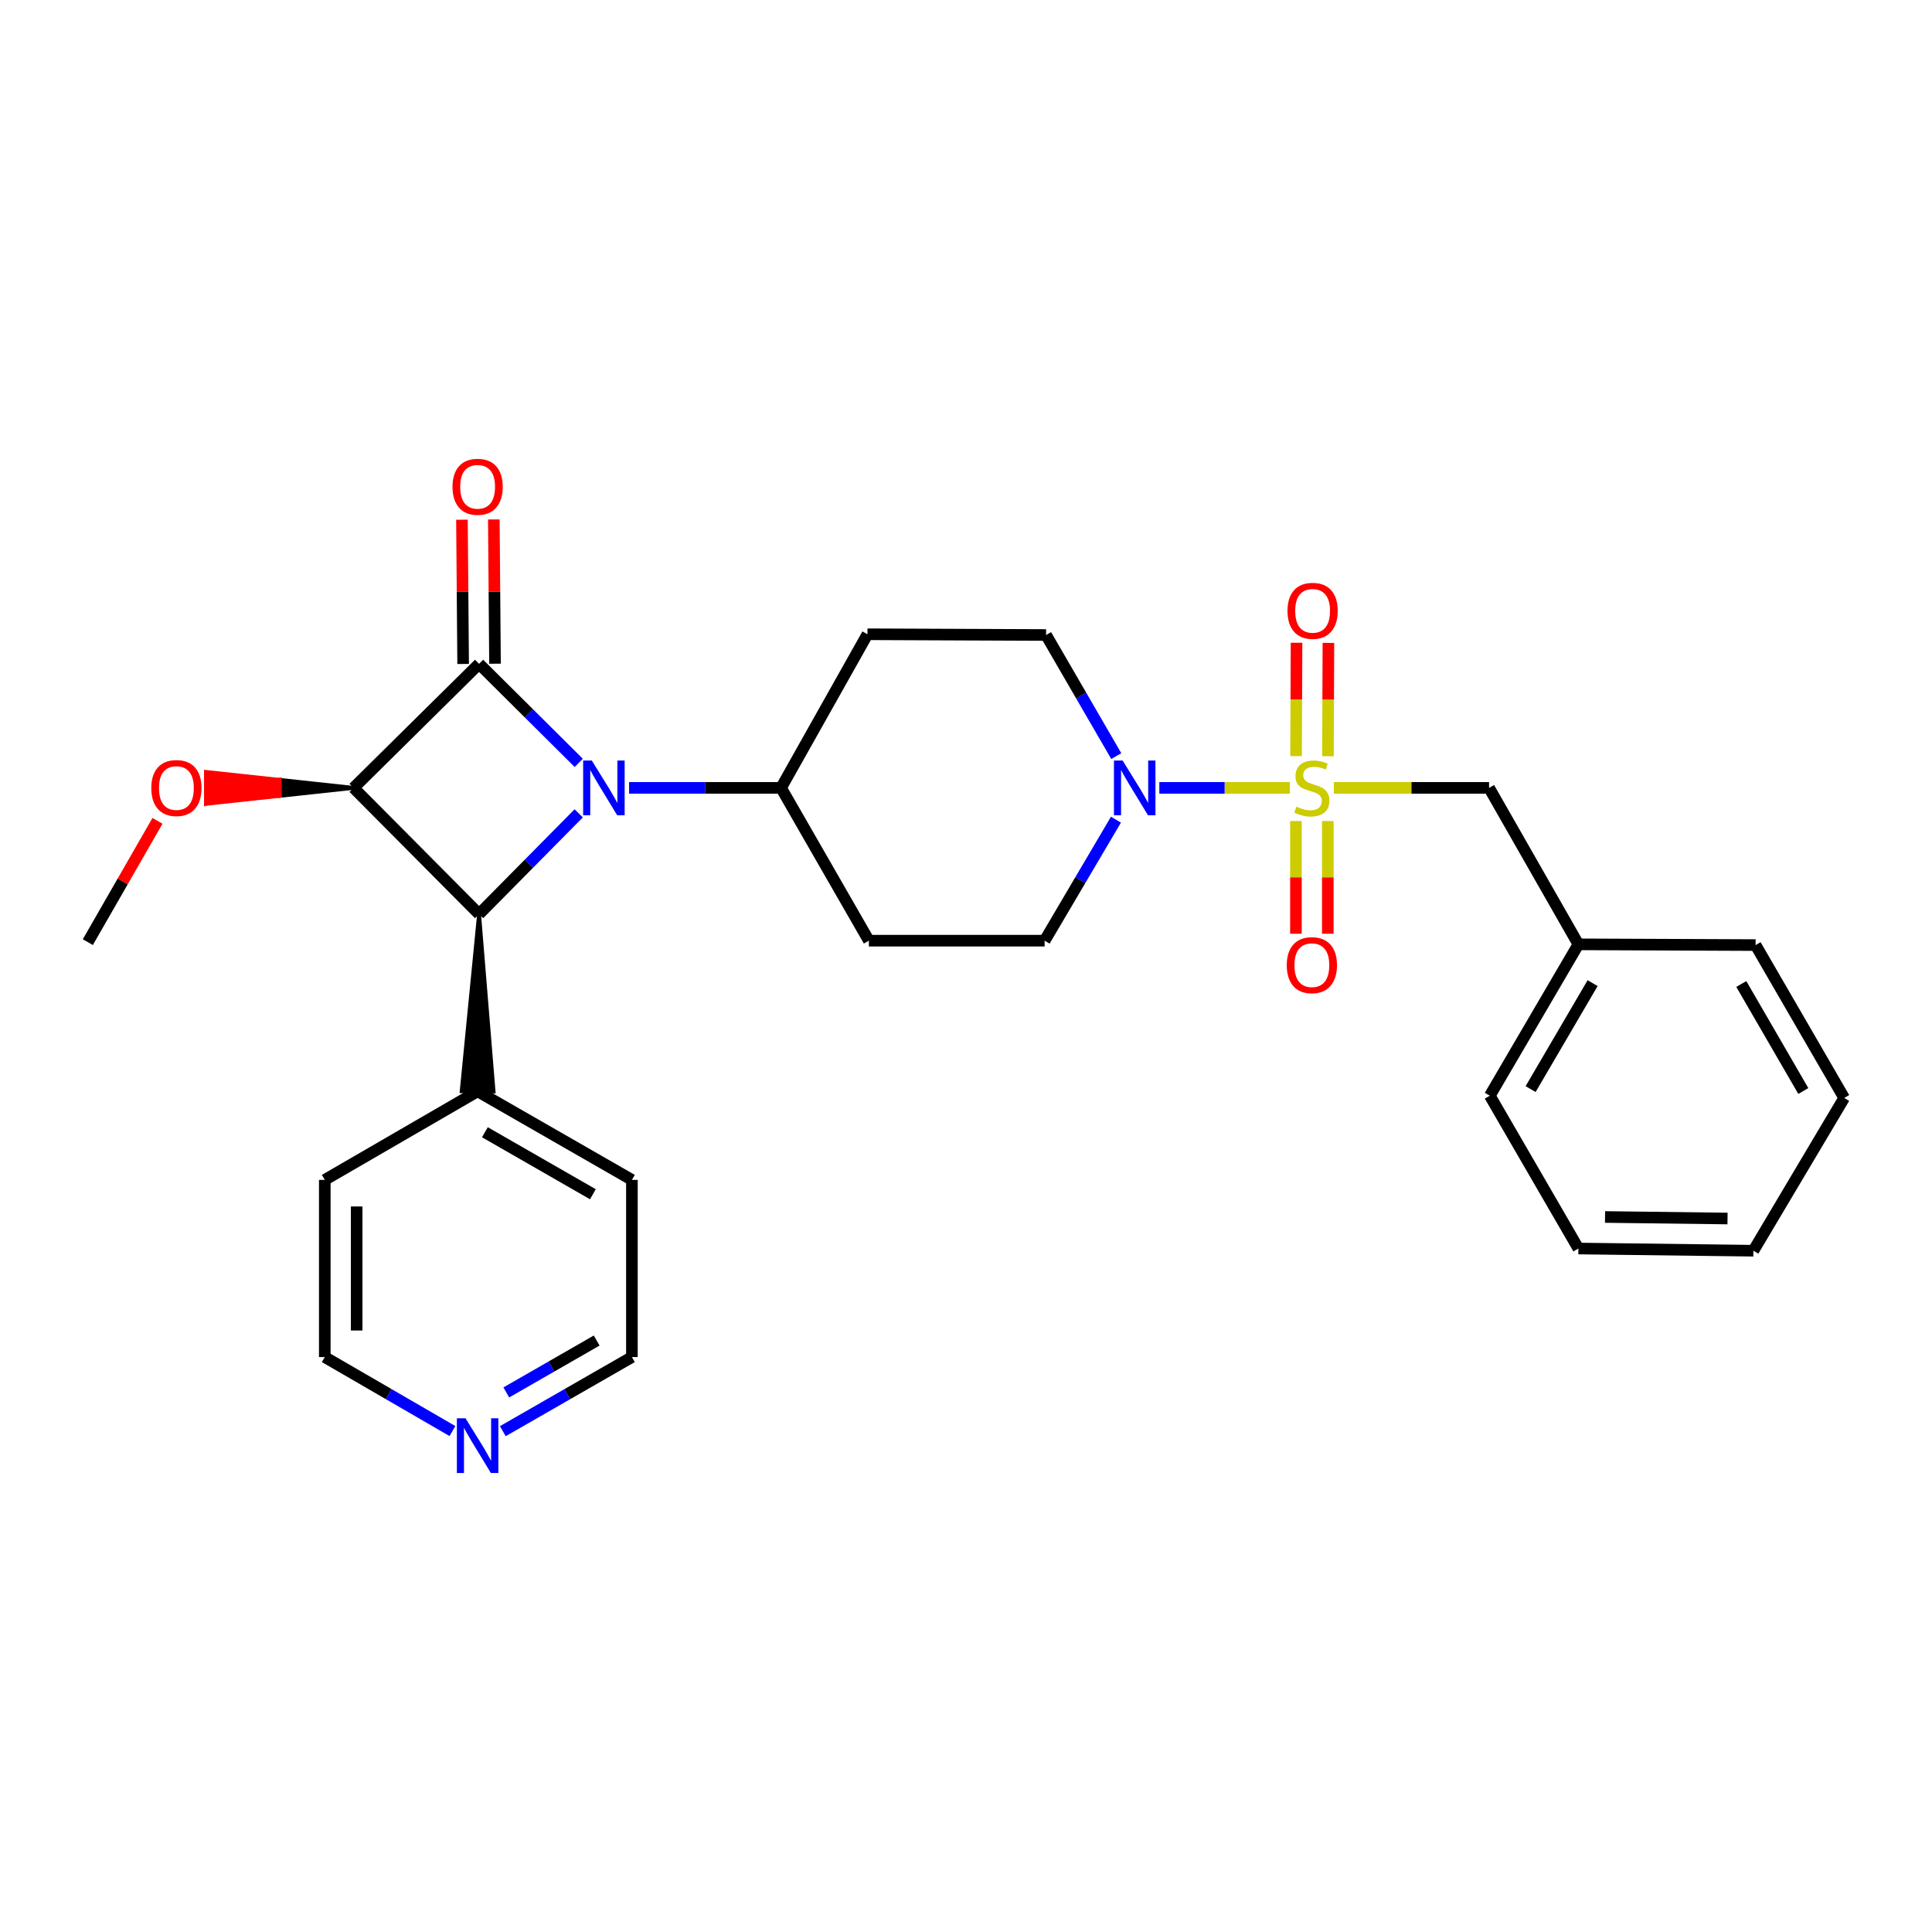 <?xml version='1.0' encoding='iso-8859-1'?>
<svg version='1.1' baseProfile='full'
              xmlns='http://www.w3.org/2000/svg'
                      xmlns:rdkit='http://www.rdkit.org/xml'
                      xmlns:xlink='http://www.w3.org/1999/xlink'
                  xml:space='preserve'
width='1000px' height='1000px' viewBox='0 0 1000 1000'>
<!-- END OF HEADER -->
<rect style='opacity:1.0;fill:#FFFFFF;stroke:none' width='1000' height='1000' x='0' y='0'> </rect>
<path class='bond-0' d='M 299.557,394.868 L 273.762,369.233' style='fill:none;fill-rule:evenodd;stroke:#0000FF;stroke-width:6px;stroke-linecap:butt;stroke-linejoin:miter;stroke-opacity:1' />
<path class='bond-0' d='M 273.762,369.233 L 247.967,343.599' style='fill:none;fill-rule:evenodd;stroke:#000000;stroke-width:6px;stroke-linecap:butt;stroke-linejoin:miter;stroke-opacity:1' />
<path class='bond-3' d='M 299.537,420.989 L 273.752,447.067' style='fill:none;fill-rule:evenodd;stroke:#0000FF;stroke-width:6px;stroke-linecap:butt;stroke-linejoin:miter;stroke-opacity:1' />
<path class='bond-3' d='M 273.752,447.067 L 247.967,473.144' style='fill:none;fill-rule:evenodd;stroke:#000000;stroke-width:6px;stroke-linecap:butt;stroke-linejoin:miter;stroke-opacity:1' />
<path class='bond-5' d='M 325.607,407.803 L 364.941,407.803' style='fill:none;fill-rule:evenodd;stroke:#0000FF;stroke-width:6px;stroke-linecap:butt;stroke-linejoin:miter;stroke-opacity:1' />
<path class='bond-5' d='M 364.941,407.803 L 404.275,407.803' style='fill:none;fill-rule:evenodd;stroke:#000000;stroke-width:6px;stroke-linecap:butt;stroke-linejoin:miter;stroke-opacity:1' />
<path class='bond-9' d='M 256.215,343.531 L 255.909,306.198' style='fill:none;fill-rule:evenodd;stroke:#000000;stroke-width:6px;stroke-linecap:butt;stroke-linejoin:miter;stroke-opacity:1' />
<path class='bond-9' d='M 255.909,306.198 L 255.603,268.865' style='fill:none;fill-rule:evenodd;stroke:#FF0000;stroke-width:6px;stroke-linecap:butt;stroke-linejoin:miter;stroke-opacity:1' />
<path class='bond-9' d='M 239.718,343.667 L 239.412,306.333' style='fill:none;fill-rule:evenodd;stroke:#000000;stroke-width:6px;stroke-linecap:butt;stroke-linejoin:miter;stroke-opacity:1' />
<path class='bond-9' d='M 239.412,306.333 L 239.106,269' style='fill:none;fill-rule:evenodd;stroke:#FF0000;stroke-width:6px;stroke-linecap:butt;stroke-linejoin:miter;stroke-opacity:1' />
<path class='bond-28' d='M 247.967,343.599 L 183.029,407.803' style='fill:none;fill-rule:evenodd;stroke:#000000;stroke-width:6px;stroke-linecap:butt;stroke-linejoin:miter;stroke-opacity:1' />
<path class='bond-1' d='M 667.648,407.803 L 633.858,407.803' style='fill:none;fill-rule:evenodd;stroke:#CCCC00;stroke-width:6px;stroke-linecap:butt;stroke-linejoin:miter;stroke-opacity:1' />
<path class='bond-1' d='M 633.858,407.803 L 600.068,407.803' style='fill:none;fill-rule:evenodd;stroke:#0000FF;stroke-width:6px;stroke-linecap:butt;stroke-linejoin:miter;stroke-opacity:1' />
<path class='bond-6' d='M 690.394,407.803 L 730.567,407.803' style='fill:none;fill-rule:evenodd;stroke:#CCCC00;stroke-width:6px;stroke-linecap:butt;stroke-linejoin:miter;stroke-opacity:1' />
<path class='bond-6' d='M 730.567,407.803 L 770.74,407.803' style='fill:none;fill-rule:evenodd;stroke:#000000;stroke-width:6px;stroke-linecap:butt;stroke-linejoin:miter;stroke-opacity:1' />
<path class='bond-7' d='M 687.339,391.425 L 687.462,362.093' style='fill:none;fill-rule:evenodd;stroke:#CCCC00;stroke-width:6px;stroke-linecap:butt;stroke-linejoin:miter;stroke-opacity:1' />
<path class='bond-7' d='M 687.462,362.093 L 687.585,332.761' style='fill:none;fill-rule:evenodd;stroke:#FF0000;stroke-width:6px;stroke-linecap:butt;stroke-linejoin:miter;stroke-opacity:1' />
<path class='bond-7' d='M 670.841,391.356 L 670.964,362.024' style='fill:none;fill-rule:evenodd;stroke:#CCCC00;stroke-width:6px;stroke-linecap:butt;stroke-linejoin:miter;stroke-opacity:1' />
<path class='bond-7' d='M 670.964,362.024 L 671.087,332.692' style='fill:none;fill-rule:evenodd;stroke:#FF0000;stroke-width:6px;stroke-linecap:butt;stroke-linejoin:miter;stroke-opacity:1' />
<path class='bond-8' d='M 670.772,424.976 L 670.772,454.139' style='fill:none;fill-rule:evenodd;stroke:#CCCC00;stroke-width:6px;stroke-linecap:butt;stroke-linejoin:miter;stroke-opacity:1' />
<path class='bond-8' d='M 670.772,454.139 L 670.772,483.303' style='fill:none;fill-rule:evenodd;stroke:#FF0000;stroke-width:6px;stroke-linecap:butt;stroke-linejoin:miter;stroke-opacity:1' />
<path class='bond-8' d='M 687.27,424.976 L 687.27,454.139' style='fill:none;fill-rule:evenodd;stroke:#CCCC00;stroke-width:6px;stroke-linecap:butt;stroke-linejoin:miter;stroke-opacity:1' />
<path class='bond-8' d='M 687.27,454.139 L 687.27,483.303' style='fill:none;fill-rule:evenodd;stroke:#FF0000;stroke-width:6px;stroke-linecap:butt;stroke-linejoin:miter;stroke-opacity:1' />
<path class='bond-2' d='M 183.029,407.803 L 247.967,473.144' style='fill:none;fill-rule:evenodd;stroke:#000000;stroke-width:6px;stroke-linecap:butt;stroke-linejoin:miter;stroke-opacity:1' />
<path class='bond-15' d='M 183.029,407.803 L 144.816,403.679 L 144.816,411.928 Z' style='fill:#000000;fill-rule:evenodd;fill-opacity:1;stroke:#000000;stroke-width:2px;stroke-linecap:butt;stroke-linejoin:miter;stroke-opacity:1;' />
<path class='bond-15' d='M 144.816,403.679 L 106.603,416.052 L 106.603,399.555 Z' style='fill:#FF0000;fill-rule:evenodd;fill-opacity:1;stroke:#FF0000;stroke-width:2px;stroke-linecap:butt;stroke-linejoin:miter;stroke-opacity:1;' />
<path class='bond-15' d='M 144.816,403.679 L 144.816,411.928 L 106.603,416.052 Z' style='fill:#FF0000;fill-rule:evenodd;fill-opacity:1;stroke:#FF0000;stroke-width:2px;stroke-linecap:butt;stroke-linejoin:miter;stroke-opacity:1;' />
<path class='bond-14' d='M 247.967,473.144 L 238.966,564.796 L 255.464,564.931 Z' style='fill:#000000;fill-rule:evenodd;fill-opacity:1;stroke:#000000;stroke-width:2px;stroke-linecap:butt;stroke-linejoin:miter;stroke-opacity:1;' />
<path class='bond-4' d='M 577.619,424.259 L 559.157,455.576' style='fill:none;fill-rule:evenodd;stroke:#0000FF;stroke-width:6px;stroke-linecap:butt;stroke-linejoin:miter;stroke-opacity:1' />
<path class='bond-4' d='M 559.157,455.576 L 540.695,486.893' style='fill:none;fill-rule:evenodd;stroke:#000000;stroke-width:6px;stroke-linecap:butt;stroke-linejoin:miter;stroke-opacity:1' />
<path class='bond-29' d='M 577.785,391.357 L 559.616,360.017' style='fill:none;fill-rule:evenodd;stroke:#0000FF;stroke-width:6px;stroke-linecap:butt;stroke-linejoin:miter;stroke-opacity:1' />
<path class='bond-29' d='M 559.616,360.017 L 541.446,328.678' style='fill:none;fill-rule:evenodd;stroke:#000000;stroke-width:6px;stroke-linecap:butt;stroke-linejoin:miter;stroke-opacity:1' />
<path class='bond-10' d='M 404.275,407.803 L 448.994,328.293' style='fill:none;fill-rule:evenodd;stroke:#000000;stroke-width:6px;stroke-linecap:butt;stroke-linejoin:miter;stroke-opacity:1' />
<path class='bond-11' d='M 404.275,407.803 L 449.727,486.893' style='fill:none;fill-rule:evenodd;stroke:#000000;stroke-width:6px;stroke-linecap:butt;stroke-linejoin:miter;stroke-opacity:1' />
<path class='bond-17' d='M 770.74,407.803 L 816.971,488.79' style='fill:none;fill-rule:evenodd;stroke:#000000;stroke-width:6px;stroke-linecap:butt;stroke-linejoin:miter;stroke-opacity:1' />
<path class='bond-13' d='M 448.994,328.293 L 541.446,328.678' style='fill:none;fill-rule:evenodd;stroke:#000000;stroke-width:6px;stroke-linecap:butt;stroke-linejoin:miter;stroke-opacity:1' />
<path class='bond-12' d='M 449.727,486.893 L 540.695,486.893' style='fill:none;fill-rule:evenodd;stroke:#000000;stroke-width:6px;stroke-linecap:butt;stroke-linejoin:miter;stroke-opacity:1' />
<path class='bond-20' d='M 247.215,564.864 L 168.107,610.71' style='fill:none;fill-rule:evenodd;stroke:#000000;stroke-width:6px;stroke-linecap:butt;stroke-linejoin:miter;stroke-opacity:1' />
<path class='bond-21' d='M 247.215,564.864 L 327.074,610.71' style='fill:none;fill-rule:evenodd;stroke:#000000;stroke-width:6px;stroke-linecap:butt;stroke-linejoin:miter;stroke-opacity:1' />
<path class='bond-21' d='M 250.98,586.048 L 306.881,618.141' style='fill:none;fill-rule:evenodd;stroke:#000000;stroke-width:6px;stroke-linecap:butt;stroke-linejoin:miter;stroke-opacity:1' />
<path class='bond-22' d='M 81.511,424.865 L 63.483,456.259' style='fill:none;fill-rule:evenodd;stroke:#FF0000;stroke-width:6px;stroke-linecap:butt;stroke-linejoin:miter;stroke-opacity:1' />
<path class='bond-22' d='M 63.483,456.259 L 45.455,487.653' style='fill:none;fill-rule:evenodd;stroke:#000000;stroke-width:6px;stroke-linecap:butt;stroke-linejoin:miter;stroke-opacity:1' />
<path class='bond-16' d='M 260.257,740.778 L 293.666,721.599' style='fill:none;fill-rule:evenodd;stroke:#0000FF;stroke-width:6px;stroke-linecap:butt;stroke-linejoin:miter;stroke-opacity:1' />
<path class='bond-16' d='M 293.666,721.599 L 327.074,702.42' style='fill:none;fill-rule:evenodd;stroke:#000000;stroke-width:6px;stroke-linecap:butt;stroke-linejoin:miter;stroke-opacity:1' />
<path class='bond-16' d='M 262.066,720.717 L 285.452,707.291' style='fill:none;fill-rule:evenodd;stroke:#0000FF;stroke-width:6px;stroke-linecap:butt;stroke-linejoin:miter;stroke-opacity:1' />
<path class='bond-16' d='M 285.452,707.291 L 308.838,693.866' style='fill:none;fill-rule:evenodd;stroke:#000000;stroke-width:6px;stroke-linecap:butt;stroke-linejoin:miter;stroke-opacity:1' />
<path class='bond-30' d='M 234.189,740.717 L 201.148,721.568' style='fill:none;fill-rule:evenodd;stroke:#0000FF;stroke-width:6px;stroke-linecap:butt;stroke-linejoin:miter;stroke-opacity:1' />
<path class='bond-30' d='M 201.148,721.568 L 168.107,702.42' style='fill:none;fill-rule:evenodd;stroke:#000000;stroke-width:6px;stroke-linecap:butt;stroke-linejoin:miter;stroke-opacity:1' />
<path class='bond-23' d='M 816.971,488.79 L 771.125,567.137' style='fill:none;fill-rule:evenodd;stroke:#000000;stroke-width:6px;stroke-linecap:butt;stroke-linejoin:miter;stroke-opacity:1' />
<path class='bond-23' d='M 824.333,508.874 L 792.241,563.717' style='fill:none;fill-rule:evenodd;stroke:#000000;stroke-width:6px;stroke-linecap:butt;stroke-linejoin:miter;stroke-opacity:1' />
<path class='bond-24' d='M 816.971,488.79 L 908.69,489.175' style='fill:none;fill-rule:evenodd;stroke:#000000;stroke-width:6px;stroke-linecap:butt;stroke-linejoin:miter;stroke-opacity:1' />
<path class='bond-18' d='M 168.107,702.42 L 168.107,610.71' style='fill:none;fill-rule:evenodd;stroke:#000000;stroke-width:6px;stroke-linecap:butt;stroke-linejoin:miter;stroke-opacity:1' />
<path class='bond-18' d='M 184.605,688.663 L 184.605,624.466' style='fill:none;fill-rule:evenodd;stroke:#000000;stroke-width:6px;stroke-linecap:butt;stroke-linejoin:miter;stroke-opacity:1' />
<path class='bond-19' d='M 327.074,702.42 L 327.074,610.71' style='fill:none;fill-rule:evenodd;stroke:#000000;stroke-width:6px;stroke-linecap:butt;stroke-linejoin:miter;stroke-opacity:1' />
<path class='bond-26' d='M 771.125,567.137 L 816.971,646.235' style='fill:none;fill-rule:evenodd;stroke:#000000;stroke-width:6px;stroke-linecap:butt;stroke-linejoin:miter;stroke-opacity:1' />
<path class='bond-25' d='M 908.69,489.175 L 954.545,568.301' style='fill:none;fill-rule:evenodd;stroke:#000000;stroke-width:6px;stroke-linecap:butt;stroke-linejoin:miter;stroke-opacity:1' />
<path class='bond-25' d='M 901.294,509.316 L 933.393,564.704' style='fill:none;fill-rule:evenodd;stroke:#000000;stroke-width:6px;stroke-linecap:butt;stroke-linejoin:miter;stroke-opacity:1' />
<path class='bond-27' d='M 954.545,568.301 L 907.545,647.372' style='fill:none;fill-rule:evenodd;stroke:#000000;stroke-width:6px;stroke-linecap:butt;stroke-linejoin:miter;stroke-opacity:1' />
<path class='bond-31' d='M 816.971,646.235 L 907.545,647.372' style='fill:none;fill-rule:evenodd;stroke:#000000;stroke-width:6px;stroke-linecap:butt;stroke-linejoin:miter;stroke-opacity:1' />
<path class='bond-31' d='M 830.764,629.909 L 894.166,630.705' style='fill:none;fill-rule:evenodd;stroke:#000000;stroke-width:6px;stroke-linecap:butt;stroke-linejoin:miter;stroke-opacity:1' />
<path  class='atom-0' d='M 306.314 393.643
L 315.594 408.643
Q 316.514 410.123, 317.994 412.803
Q 319.474 415.483, 319.554 415.643
L 319.554 393.643
L 323.314 393.643
L 323.314 421.963
L 319.434 421.963
L 309.474 405.563
Q 308.314 403.643, 307.074 401.443
Q 305.874 399.243, 305.514 398.563
L 305.514 421.963
L 301.834 421.963
L 301.834 393.643
L 306.314 393.643
' fill='#0000FF'/>
<path  class='atom-2' d='M 671.021 417.523
Q 671.341 417.643, 672.661 418.203
Q 673.981 418.763, 675.421 419.123
Q 676.901 419.443, 678.341 419.443
Q 681.021 419.443, 682.581 418.163
Q 684.141 416.843, 684.141 414.563
Q 684.141 413.003, 683.341 412.043
Q 682.581 411.083, 681.381 410.563
Q 680.181 410.043, 678.181 409.443
Q 675.661 408.683, 674.141 407.963
Q 672.661 407.243, 671.581 405.723
Q 670.541 404.203, 670.541 401.643
Q 670.541 398.083, 672.941 395.883
Q 675.381 393.683, 680.181 393.683
Q 683.461 393.683, 687.181 395.243
L 686.261 398.323
Q 682.861 396.923, 680.301 396.923
Q 677.541 396.923, 676.021 398.083
Q 674.501 399.203, 674.541 401.163
Q 674.541 402.683, 675.301 403.603
Q 676.101 404.523, 677.221 405.043
Q 678.381 405.563, 680.301 406.163
Q 682.861 406.963, 684.381 407.763
Q 685.901 408.563, 686.981 410.203
Q 688.101 411.803, 688.101 414.563
Q 688.101 418.483, 685.461 420.603
Q 682.861 422.683, 678.501 422.683
Q 675.981 422.683, 674.061 422.123
Q 672.181 421.603, 669.941 420.683
L 671.021 417.523
' fill='#CCCC00'/>
<path  class='atom-5' d='M 581.06 393.643
L 590.34 408.643
Q 591.26 410.123, 592.74 412.803
Q 594.22 415.483, 594.3 415.643
L 594.3 393.643
L 598.06 393.643
L 598.06 421.963
L 594.18 421.963
L 584.22 405.563
Q 583.06 403.643, 581.82 401.443
Q 580.62 399.243, 580.26 398.563
L 580.26 421.963
L 576.58 421.963
L 576.58 393.643
L 581.06 393.643
' fill='#0000FF'/>
<path  class='atom-8' d='M 666.406 316.164
Q 666.406 309.364, 669.766 305.564
Q 673.126 301.764, 679.406 301.764
Q 685.686 301.764, 689.046 305.564
Q 692.406 309.364, 692.406 316.164
Q 692.406 323.044, 689.006 326.964
Q 685.606 330.844, 679.406 330.844
Q 673.166 330.844, 669.766 326.964
Q 666.406 323.084, 666.406 316.164
M 679.406 327.644
Q 683.726 327.644, 686.046 324.764
Q 688.406 321.844, 688.406 316.164
Q 688.406 310.604, 686.046 307.804
Q 683.726 304.964, 679.406 304.964
Q 675.086 304.964, 672.726 307.764
Q 670.406 310.564, 670.406 316.164
Q 670.406 321.884, 672.726 324.764
Q 675.086 327.644, 679.406 327.644
' fill='#FF0000'/>
<path  class='atom-9' d='M 666.021 499.566
Q 666.021 492.766, 669.381 488.966
Q 672.741 485.166, 679.021 485.166
Q 685.301 485.166, 688.661 488.966
Q 692.021 492.766, 692.021 499.566
Q 692.021 506.446, 688.621 510.366
Q 685.221 514.246, 679.021 514.246
Q 672.781 514.246, 669.381 510.366
Q 666.021 506.486, 666.021 499.566
M 679.021 511.046
Q 683.341 511.046, 685.661 508.166
Q 688.021 505.246, 688.021 499.566
Q 688.021 494.006, 685.661 491.206
Q 683.341 488.366, 679.021 488.366
Q 674.701 488.366, 672.341 491.166
Q 670.021 493.966, 670.021 499.566
Q 670.021 505.286, 672.341 508.166
Q 674.701 511.046, 679.021 511.046
' fill='#FF0000'/>
<path  class='atom-10' d='M 234.215 251.96
Q 234.215 245.16, 237.575 241.36
Q 240.935 237.56, 247.215 237.56
Q 253.495 237.56, 256.855 241.36
Q 260.215 245.16, 260.215 251.96
Q 260.215 258.84, 256.815 262.76
Q 253.415 266.64, 247.215 266.64
Q 240.975 266.64, 237.575 262.76
Q 234.215 258.88, 234.215 251.96
M 247.215 263.44
Q 251.535 263.44, 253.855 260.56
Q 256.215 257.64, 256.215 251.96
Q 256.215 246.4, 253.855 243.6
Q 251.535 240.76, 247.215 240.76
Q 242.895 240.76, 240.535 243.56
Q 238.215 246.36, 238.215 251.96
Q 238.215 257.68, 240.535 260.56
Q 242.895 263.44, 247.215 263.44
' fill='#FF0000'/>
<path  class='atom-16' d='M 78.31 407.883
Q 78.31 401.083, 81.67 397.283
Q 85.03 393.483, 91.31 393.483
Q 97.59 393.483, 100.95 397.283
Q 104.31 401.083, 104.31 407.883
Q 104.31 414.763, 100.91 418.683
Q 97.51 422.563, 91.31 422.563
Q 85.07 422.563, 81.67 418.683
Q 78.31 414.803, 78.31 407.883
M 91.31 419.363
Q 95.63 419.363, 97.95 416.483
Q 100.31 413.563, 100.31 407.883
Q 100.31 402.323, 97.95 399.523
Q 95.63 396.683, 91.31 396.683
Q 86.99 396.683, 84.63 399.483
Q 82.31 402.283, 82.31 407.883
Q 82.31 413.603, 84.63 416.483
Q 86.99 419.363, 91.31 419.363
' fill='#FF0000'/>
<path  class='atom-17' d='M 240.955 734.106
L 250.235 749.106
Q 251.155 750.586, 252.635 753.266
Q 254.115 755.946, 254.195 756.106
L 254.195 734.106
L 257.955 734.106
L 257.955 762.426
L 254.075 762.426
L 244.115 746.026
Q 242.955 744.106, 241.715 741.906
Q 240.515 739.706, 240.155 739.026
L 240.155 762.426
L 236.475 762.426
L 236.475 734.106
L 240.955 734.106
' fill='#0000FF'/>
</svg>
